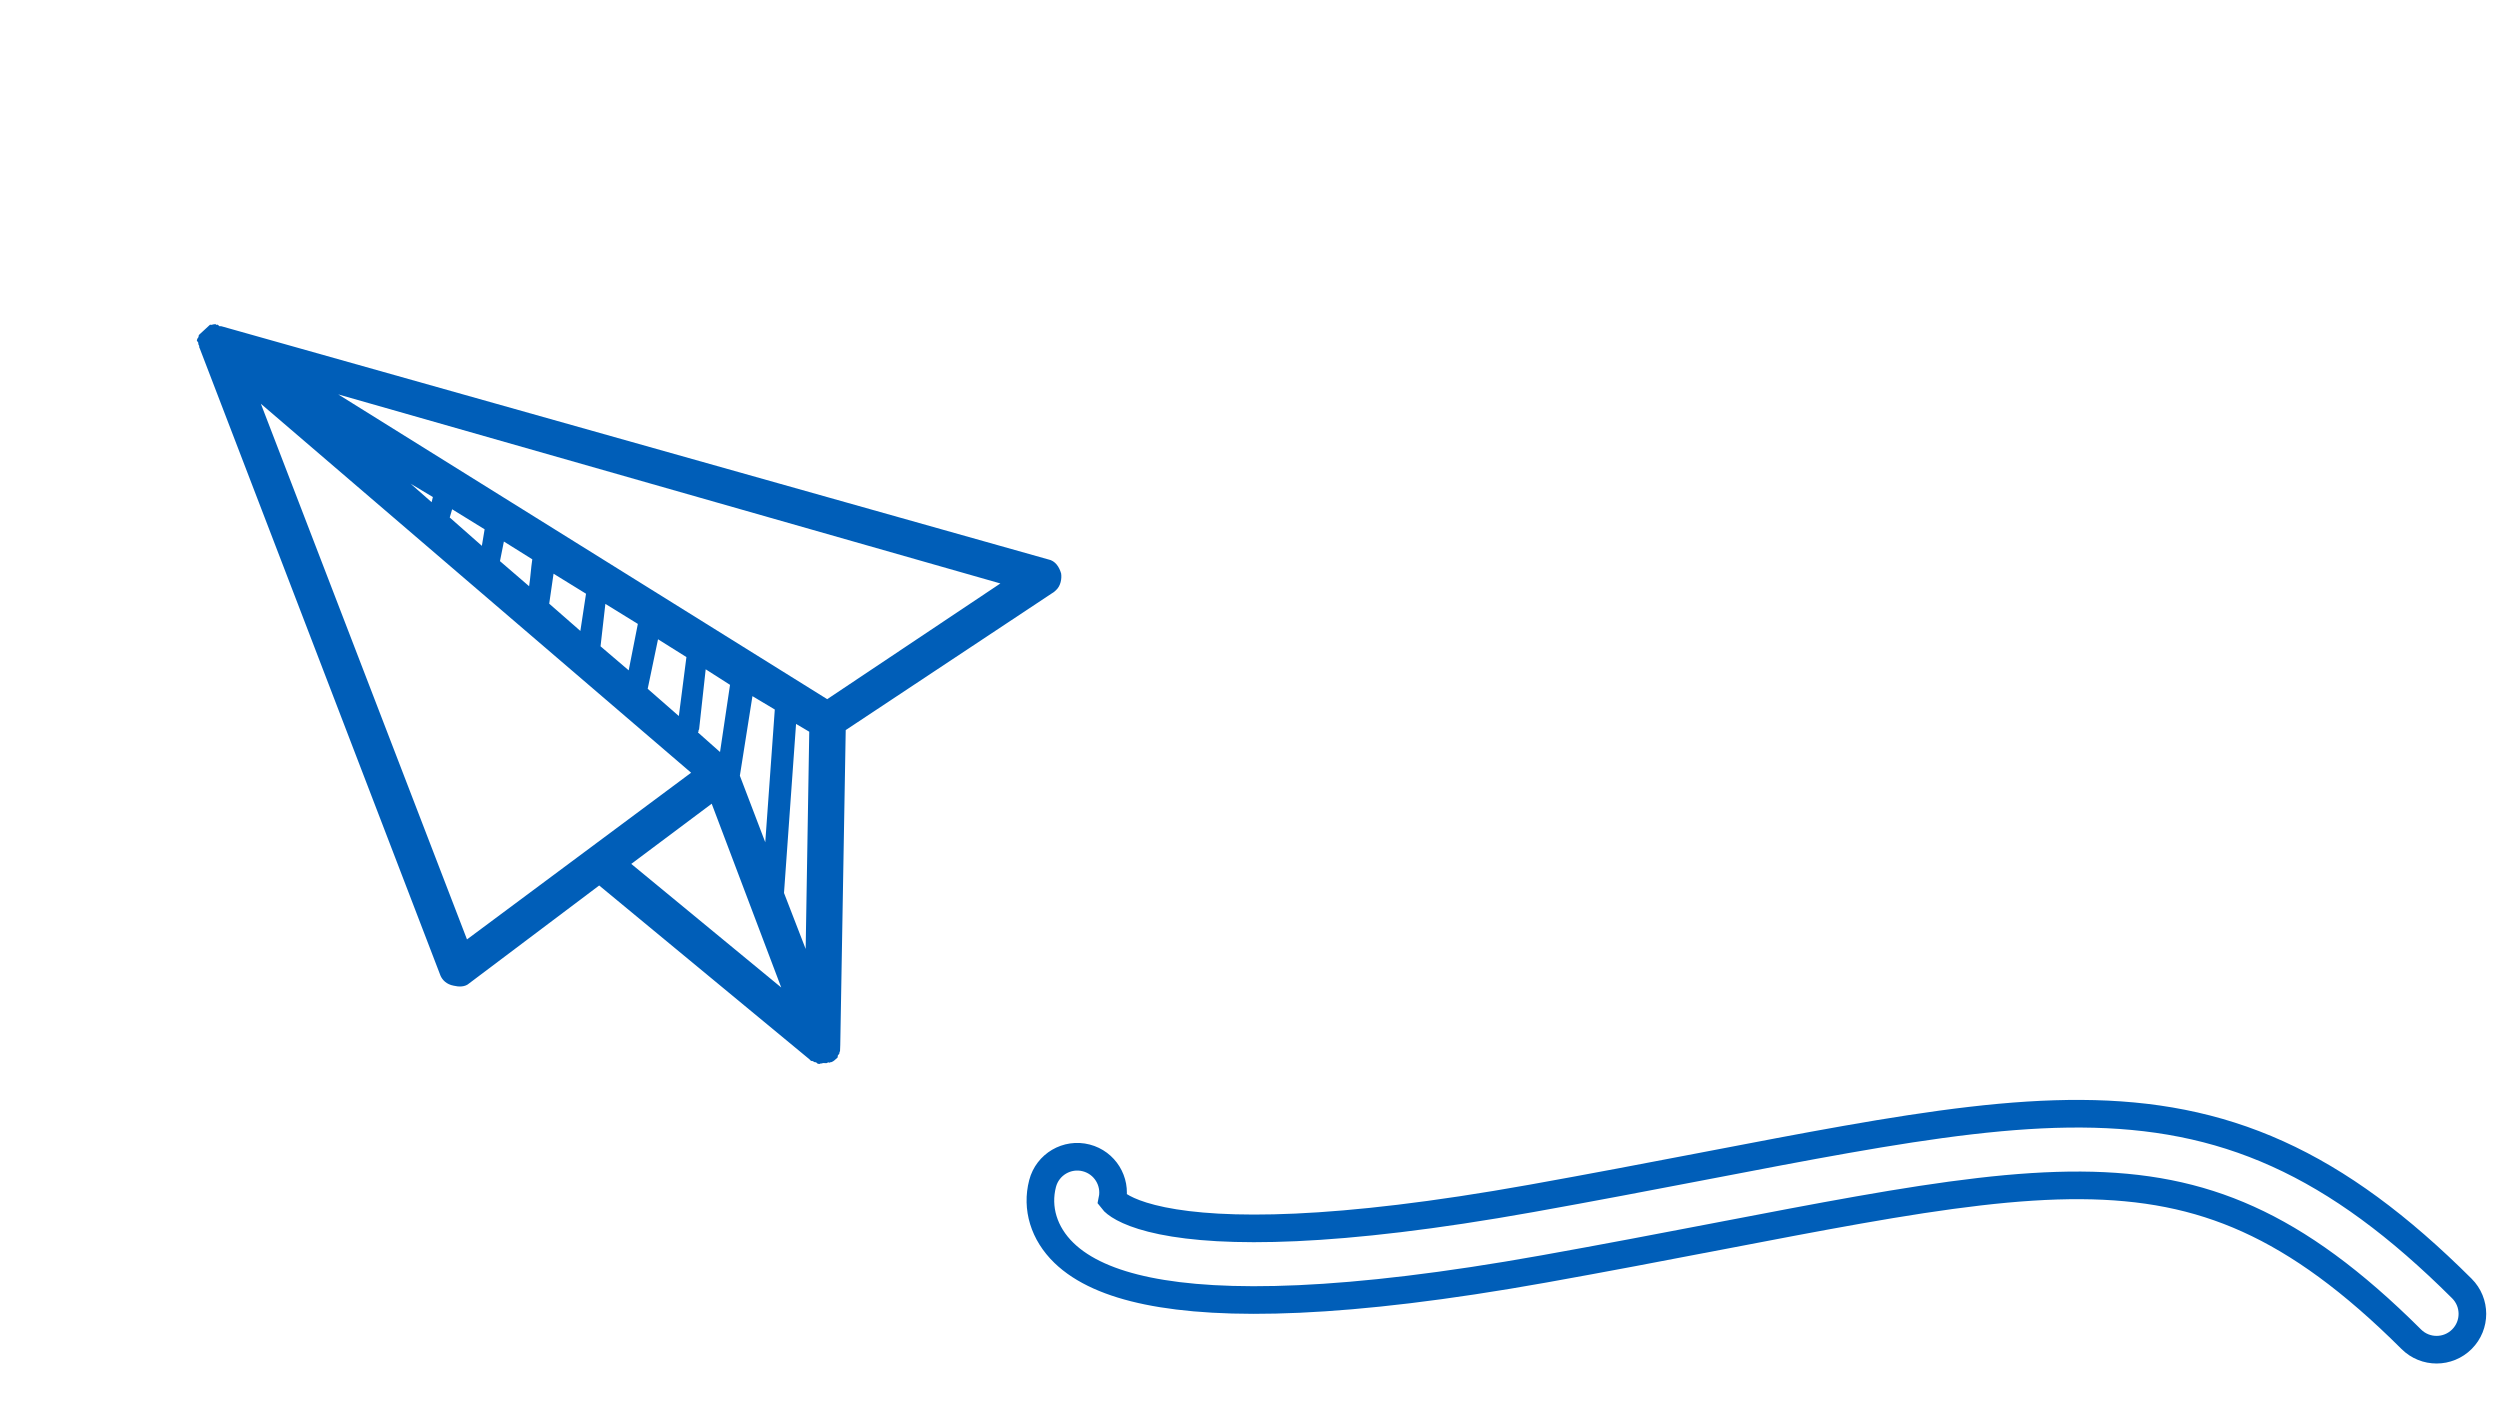 <svg width="181" height="102" viewBox="0 0 181 102" fill="none" xmlns="http://www.w3.org/2000/svg">
<path d="M31.896 70.648L14.457 25.213C14.385 25.135 14.463 25.063 14.391 24.984C14.319 24.906 14.397 24.834 14.325 24.756C14.325 24.756 14.325 24.756 14.252 24.678C14.252 24.678 14.259 24.527 14.337 24.455C14.415 24.383 14.343 24.305 14.421 24.233C14.421 24.233 14.421 24.233 14.499 24.16C14.578 24.088 14.578 24.088 14.656 24.016L14.734 23.944C14.734 23.944 14.734 23.944 14.812 23.872L14.89 23.8C14.969 23.728 14.969 23.728 15.047 23.655L15.125 23.583C15.125 23.583 15.125 23.583 15.203 23.511L15.354 23.517C15.432 23.445 15.504 23.523 15.582 23.451C15.582 23.451 15.582 23.451 15.654 23.529C15.733 23.457 15.805 23.536 15.877 23.614L16.027 23.62L75.887 40.499C76.41 40.596 76.693 41.059 76.825 41.516C76.885 41.895 76.788 42.418 76.475 42.707C76.397 42.779 76.397 42.779 76.319 42.851L61.23 52.858L60.835 75.659L60.829 75.809C60.823 75.959 60.823 75.959 60.817 76.11C60.739 76.182 60.811 76.26 60.733 76.332C60.654 76.404 60.654 76.404 60.648 76.555C60.57 76.627 60.57 76.627 60.492 76.699C60.414 76.771 60.257 76.915 60.107 76.909C60.107 76.909 60.029 76.981 59.957 76.903C59.878 76.975 59.878 76.975 59.728 76.969C59.728 76.969 59.728 76.969 59.578 76.963C59.499 77.035 59.427 76.957 59.349 77.029C59.199 77.023 59.199 77.023 59.127 76.945C59.054 76.867 58.976 76.939 58.904 76.861C58.832 76.782 58.754 76.855 58.682 76.776L58.609 76.698L43.381 64.109L33.983 71.184C33.67 71.472 33.219 71.454 32.846 71.364C32.323 71.267 32.034 70.954 31.896 70.648ZM43.479 46.794L45.517 48.533L46.18 45.171L43.829 43.721L43.479 46.794ZM42.428 42.986L40.077 41.536C39.974 42.209 39.866 43.033 39.763 43.707L42.018 45.68L42.428 42.986ZM46.893 49.869L49.148 51.842L49.697 47.572L47.641 46.284L46.893 49.869ZM50.615 52.805C50.537 52.877 50.609 52.956 50.531 53.028L52.13 54.448L52.854 49.583L51.092 48.457L50.615 52.805ZM53.566 56.163L55.405 60.981L56.095 51.37L54.477 50.401L53.566 56.163ZM38.308 42.443C38.411 41.769 38.435 41.168 38.538 40.494L36.481 39.206L36.198 40.626L38.308 42.443ZM35.086 38.322L32.735 36.871L32.561 37.467L34.887 39.519L35.086 38.322ZM31.34 35.986L29.723 35.017L31.25 36.359L31.34 35.986ZM59.89 50.62L72.428 42.242L24.487 28.555L59.89 50.62ZM58.59 52.977L57.634 52.412L56.762 64.65L58.33 68.705L58.59 52.977ZM56.561 71.495L51.527 58.189L45.703 62.547L56.561 71.495ZM50.036 55.945L18.887 29.233L33.81 68.014L50.036 55.945Z" fill="#005EB8"/>
<path d="M124.16 89.553L123.971 88.571L124.16 89.553C120.383 90.278 116.274 91.066 111.785 91.87C97.382 94.45 88.453 94.56 83.104 93.466C80.439 92.921 78.381 92.021 77.028 90.709C75.573 89.297 75.023 87.461 75.483 85.69C75.843 84.304 77.259 83.472 78.645 83.832C79.99 84.181 80.812 85.523 80.533 86.868C80.555 86.897 80.589 86.936 80.641 86.986C80.99 87.325 81.951 87.935 84.144 88.384C88.511 89.277 96.655 89.31 110.87 86.764C115.324 85.966 119.404 85.184 123.182 84.459L123.583 84.382L123.588 84.381C127.203 83.686 130.549 83.044 133.657 82.496C140.087 81.362 145.642 80.605 150.685 80.634C155.775 80.664 160.376 81.493 164.9 83.539C169.401 85.574 173.687 88.751 178.239 93.287C179.254 94.299 179.256 95.941 178.245 96.955C177.234 97.97 175.592 97.973 174.577 96.961C170.313 92.712 166.528 89.968 162.763 88.266C159.02 86.573 155.16 85.848 150.655 85.821C146.103 85.795 140.93 86.48 134.558 87.604C131.491 88.145 128.18 88.781 124.55 89.478L124.16 89.553Z" stroke="#005EB8" stroke-width="2" stroke-linecap="round"/>
</svg>
